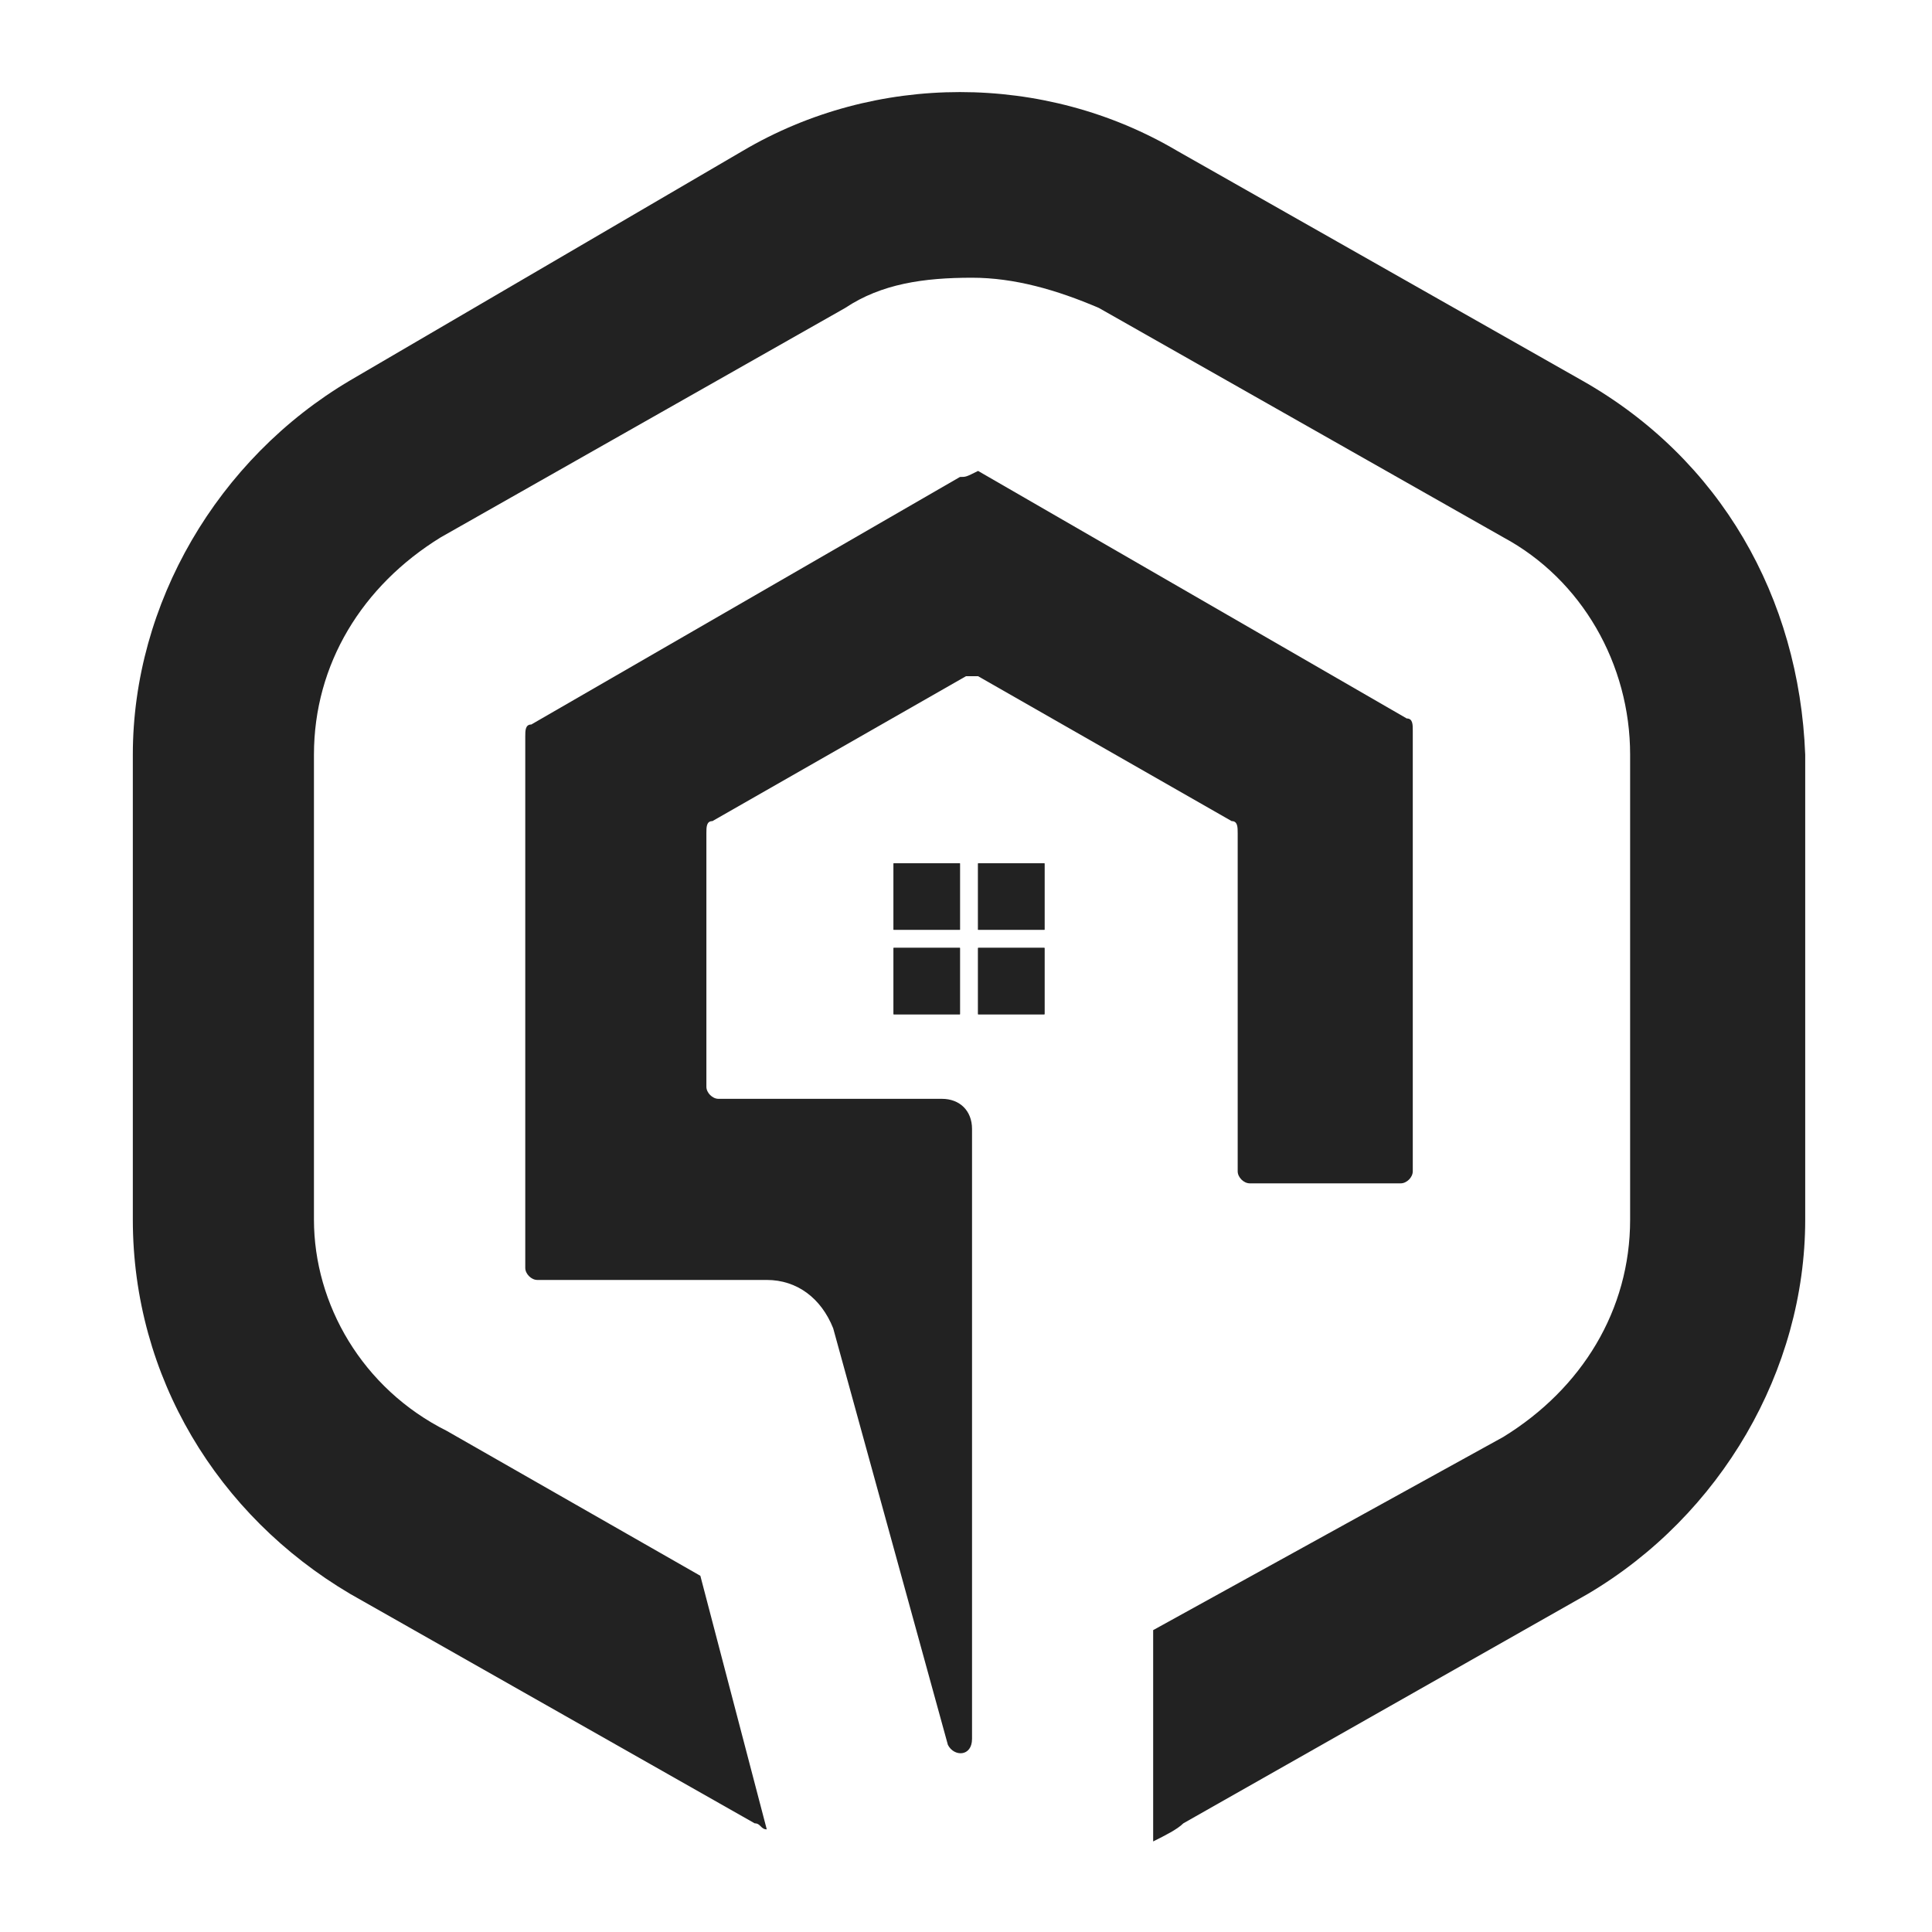 <?xml version="1.0" encoding="utf-8"?>
<!-- Generator: Adobe Illustrator 24.1.0, SVG Export Plug-In . SVG Version: 6.00 Build 0)  -->
<svg version="1.1" id="Layer_1" xmlns="http://www.w3.org/2000/svg" xmlns:xlink="http://www.w3.org/1999/xlink" x="0px" y="0px"
	 width="32px" height="32px" viewBox="0 0 32 32" style="enable-background:new 0 0 32 32;" xml:space="preserve">
<style type="text/css">
	.st0{fill:#222222;}
</style>
<g>
	<g>
		<rect x="14.8" y="14.3" class="st0" width="1.1" height="1.1"/>
		<rect x="14.8" y="15.7" class="st0" width="1.1" height="1.1"/>
		<rect x="16.2" y="14.3" class="st0" width="1.1" height="1.1"/>
		<rect x="16.2" y="15.7" class="st0" width="1.1" height="1.1"/>
		<g>
			<rect x="14.8" y="14.3" class="st0" width="1.1" height="1.1"/>
			<rect x="16.2" y="14.3" class="st0" width="1.1" height="1.1"/>
			<rect x="14.8" y="15.7" class="st0" width="1.1" height="1.1"/>
			<rect x="16.2" y="15.7" class="st0" width="1.1" height="1.1"/>
		</g>
	</g>
	<g>
		<g>
			<path class="st0" d="M26.2,6.3l-6.7-3.8c-2.2-1.3-5-1.3-7.2,0L5.8,6.3c-2.2,1.3-3.6,3.7-3.6,6.2v7.7c0,2.6,1.4,4.9,3.6,6.2
				l6.7,3.8c0.1,0,0.1,0.1,0.2,0.1l-1.1-4.2l-4.2-2.4C6,23,5.2,21.6,5.2,20.2v-7.7C5.2,11,6,9.7,7.3,8.9l6.7-3.8
				c0.6-0.4,1.3-0.5,2.1-0.5c0.7,0,1.4,0.2,2.1,0.5l6.7,3.8c1.3,0.7,2.1,2.1,2.1,3.6v7.7c0,1.5-0.8,2.8-2.1,3.6L19.1,27v3.5
				c0.2-0.1,0.4-0.2,0.5-0.3l6.7-3.8c2.2-1.3,3.6-3.7,3.6-6.2v-7.7C29.8,9.9,28.5,7.6,26.2,6.3z"/>
		</g>
	</g>
	<path class="st0" d="M15.9,7.9L8.8,12c-0.1,0-0.1,0.1-0.1,0.2V21c0,0.1,0.1,0.2,0.2,0.2h3.8c0.5,0,0.9,0.3,1.1,0.8l1.9,6.9
		c0.1,0.2,0.4,0.2,0.4-0.1v-7.7v-0.7v-1.7c0-0.3-0.2-0.5-0.5-0.5h-3.7c-0.1,0-0.2-0.1-0.2-0.2v-4.2c0-0.1,0-0.2,0.1-0.2l4.2-2.4
		c0.1,0,0.2,0,0.2,0l4.2,2.4c0.1,0,0.1,0.1,0.1,0.2v5.6c0,0.1,0.1,0.2,0.2,0.2h2.5c0.1,0,0.2-0.1,0.2-0.2v-7.3c0-0.1,0-0.2-0.1-0.2
		l-7.1-4.1C16,7.9,16,7.9,15.9,7.9z"/>
</g>
</svg>
